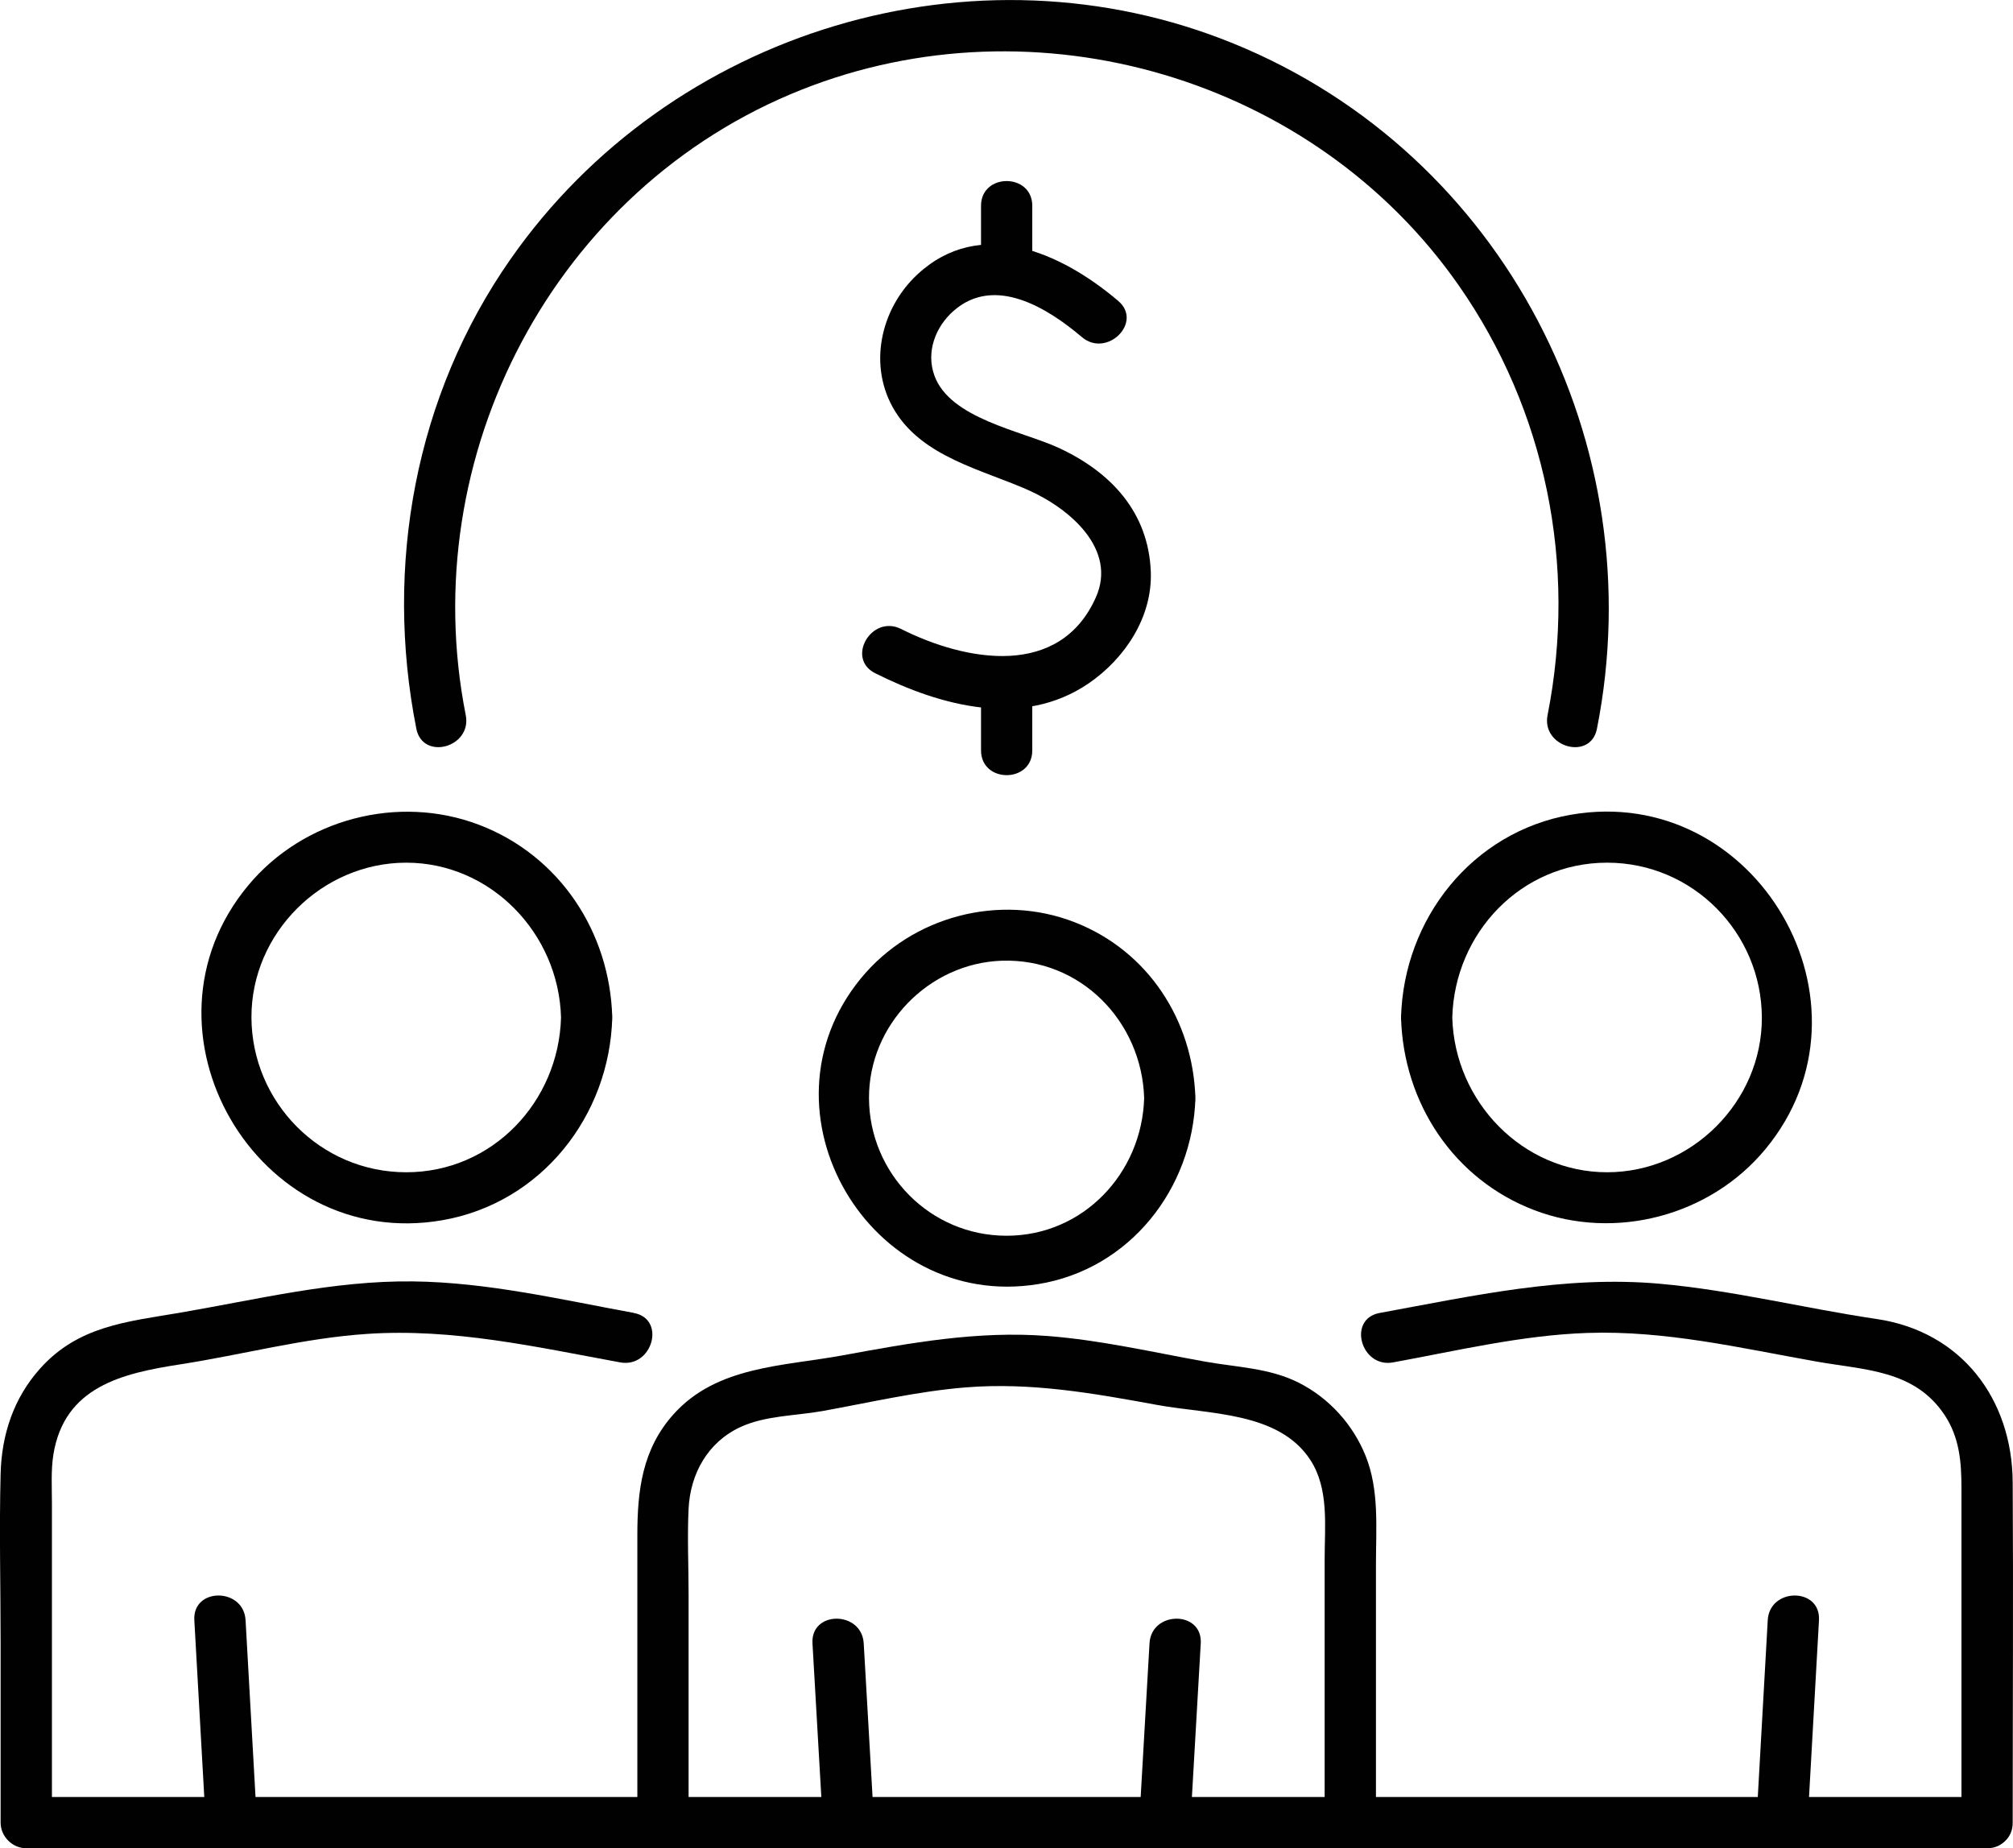 <?xml version="1.0" encoding="UTF-8"?>
<svg id="Layer_1" data-name="Layer 1" xmlns="http://www.w3.org/2000/svg" viewBox="0 0 263.22 241.68">
  <defs>
    <style>
      .cls-1 {
        fill: #010101;
      }
    </style>
  </defs>
  <g>
    <path class="cls-1" d="M106.24,214.88c.45,7.81.9,15.63,1.35,23.45.25,4.29,6.95,4.32,6.7,0-.45-7.81-.9-15.63-1.35-23.45-.25-4.29-6.95-4.32-6.7,0h0Z"/>
    <path class="cls-1" d="M150.31,214.88c-.45,7.81-.9,15.63-1.35,23.45-.25,4.31,6.46,4.3,6.7,0,.45-7.81.9-15.63,1.35-23.45.25-4.31-6.46-4.3-6.7,0h0Z"/>
    <path class="cls-1" d="M179.92,238.33v-33.79c0-4.73.45-9.69-1.35-14.17-1.65-4.11-4.78-7.57-8.74-9.57-3.83-1.94-8.14-2.02-12.29-2.77-6.81-1.22-13.64-2.81-20.55-3.34-9.14-.71-17.94.9-26.86,2.54-7.76,1.42-16.39,1.38-22.05,7.68-4.11,4.58-4.74,9.99-4.74,15.82v37.61c0,4.31,6.7,4.32,6.7,0v-29.89c0-3.71-.18-7.47,0-11.17.22-4.57,2.5-8.7,6.77-10.68,3.25-1.51,7.2-1.47,10.69-2.09,6.22-1.12,12.47-2.59,18.77-3.1,8.56-.69,16.73.77,25.08,2.3,6.77,1.24,15.85.86,19.98,7.17,2.48,3.79,1.88,8.66,1.88,12.98v34.5c0,4.31,6.7,4.32,6.7,0h0Z"/>
    <path class="cls-1" d="M149.61,143.59c-.29,9.79-7.95,17.99-17.99,17.99s-17.95-8.18-17.99-17.99c-.04-9.56,7.81-17.63,17.34-17.97,10.28-.36,18.34,7.91,18.64,17.97.13,4.3,6.83,4.32,6.7,0-.3-10.17-6.19-19.26-15.78-23-9.83-3.83-21.31-.79-27.98,7.36-14.21,17.37,1.18,43.51,23.17,39.96,11.98-1.93,20.24-12.45,20.59-24.32.13-4.32-6.57-4.31-6.7,0Z"/>
  </g>
  <g>
    <path class="cls-1" d="M25.41,211.85c.5,8.82.99,17.65,1.49,26.47.24,4.29,6.95,4.32,6.7,0-.5-8.82-.99-17.65-1.49-26.47-.24-4.29-6.95-4.32-6.7,0h0Z"/>
    <path class="cls-1" d="M82.88,171.67c-9.54-1.75-19.16-4.01-28.9-4.12-10.37-.12-20.4,2.38-30.55,4.11-6.93,1.18-13.22,1.73-18.2,7.3-3.46,3.87-5.02,8.63-5.15,13.76-.19,7.37,0,14.78,0,22.15v23.45c0,1.81,1.54,3.35,3.35,3.35h256.39c4.31,0,4.32-6.7,0-6.7H3.44l3.35,3.35v-41.77c0-2.1-.14-4.29.19-6.36,1.44-8.88,9.01-10.62,16.57-11.79,8.13-1.26,16.17-3.43,24.39-3.98,11.27-.77,22.16,1.7,33.16,3.72,4.22.77,6.03-5.69,1.78-6.46h0Z"/>
    <path class="cls-1" d="M73.36,133.04c-.3,11.03-8.98,20.24-20.24,20.24s-20.2-9.2-20.24-20.24c-.04-11.04,9.23-20.24,20.24-20.24s19.94,9.2,20.24,20.24c.12,4.31,6.82,4.32,6.7,0-.3-11.15-6.87-21.18-17.44-25.2-10.58-4.02-22.95-.75-30.17,7.94-15.75,18.94,1.17,47.98,25.39,43.77,12.94-2.25,21.88-13.63,22.22-26.51.12-4.32-6.59-4.31-6.7,0Z"/>
  </g>
  <g>
    <path class="cls-1" d="M231.15,211.85c-.5,8.82-.99,17.65-1.49,26.47-.24,4.31,6.46,4.3,6.7,0,.5-8.82.99-17.65,1.49-26.47.24-4.31-6.46-4.3-6.7,0h0Z"/>
    <path class="cls-1" d="M182.16,178.14c8.38-1.53,16.85-3.56,25.39-3.85,10.19-.35,20.01,1.97,29.97,3.74,6.3,1.12,12.81,1.07,16.74,6.97,1.97,2.95,2.22,6.19,2.22,9.58v43.75c0,4.31,6.7,4.32,6.7,0,0-14.84.09-29.68,0-44.52-.07-10.9-6.71-19.7-17.77-21.34-9.45-1.4-18.84-3.76-28.35-4.61-12.46-1.12-24.51,1.59-36.67,3.82-4.24.78-2.44,7.24,1.78,6.46h0Z"/>
    <path class="cls-1" d="M183.2,133.04c.3,11.15,6.87,21.18,17.44,25.2,10.58,4.02,22.95.75,30.17-7.94,15.75-18.94-1.17-47.98-25.39-43.77-12.94,2.25-21.88,13.63-22.22,26.51-.12,4.32,6.59,4.31,6.7,0,.3-11.03,8.98-20.24,20.24-20.24s20.2,9.2,20.24,20.24c.04,11.04-9.23,20.24-20.24,20.24s-19.94-9.2-20.24-20.24c-.12-4.31-6.82-4.32-6.7,0Z"/>
  </g>
  <g>
    <path class="cls-1" d="M146.2,39.33c-7.39-6.27-18.02-11.11-26.27-3.42-4.84,4.52-6.48,12.01-2.91,17.83,3.67,5.99,11.3,7.65,17.3,10.28,5.73,2.52,11.74,7.87,8.98,14.08-4.72,10.61-16.93,8.43-25.48,4.14-3.85-1.93-7.25,3.85-3.38,5.79,8.59,4.3,19.27,7.21,27.89,1.34,4.76-3.25,8.36-8.68,8.15-14.57-.28-7.83-5.24-13.1-12.07-16.25-4.8-2.21-14.2-3.8-16.23-9.45-1.11-3.08.13-6.35,2.5-8.44,5.36-4.73,12.32-.38,16.79,3.42,3.27,2.77,8.04-1.95,4.74-4.74h0Z"/>
    <path class="cls-1" d="M128.28,26.91v8.28c0,4.31,6.7,4.32,6.7,0v-8.28c0-4.31-6.7-4.32-6.7,0h0Z"/>
    <path class="cls-1" d="M128.28,89.84v8.28c0,4.31,6.7,4.32,6.7,0v-8.28c0-4.31-6.7-4.32-6.7,0h0Z"/>
  </g>
  <path class="cls-1" d="M208.82,95.27c7.36-37.18-12.12-75.11-47.46-89.55-33.92-13.86-73.69-1.76-94.6,28.16-12.49,17.86-16.53,40.14-12.32,61.4.84,4.23,7.3,2.44,6.46-1.78-6.71-33.9,11.56-68.92,43.91-81.77,30.69-12.19,66.93-1.59,85.9,25.54,11.45,16.37,15.53,36.66,11.65,56.23-.83,4.21,5.63,6.02,6.46,1.78h0Z"/>
</svg>